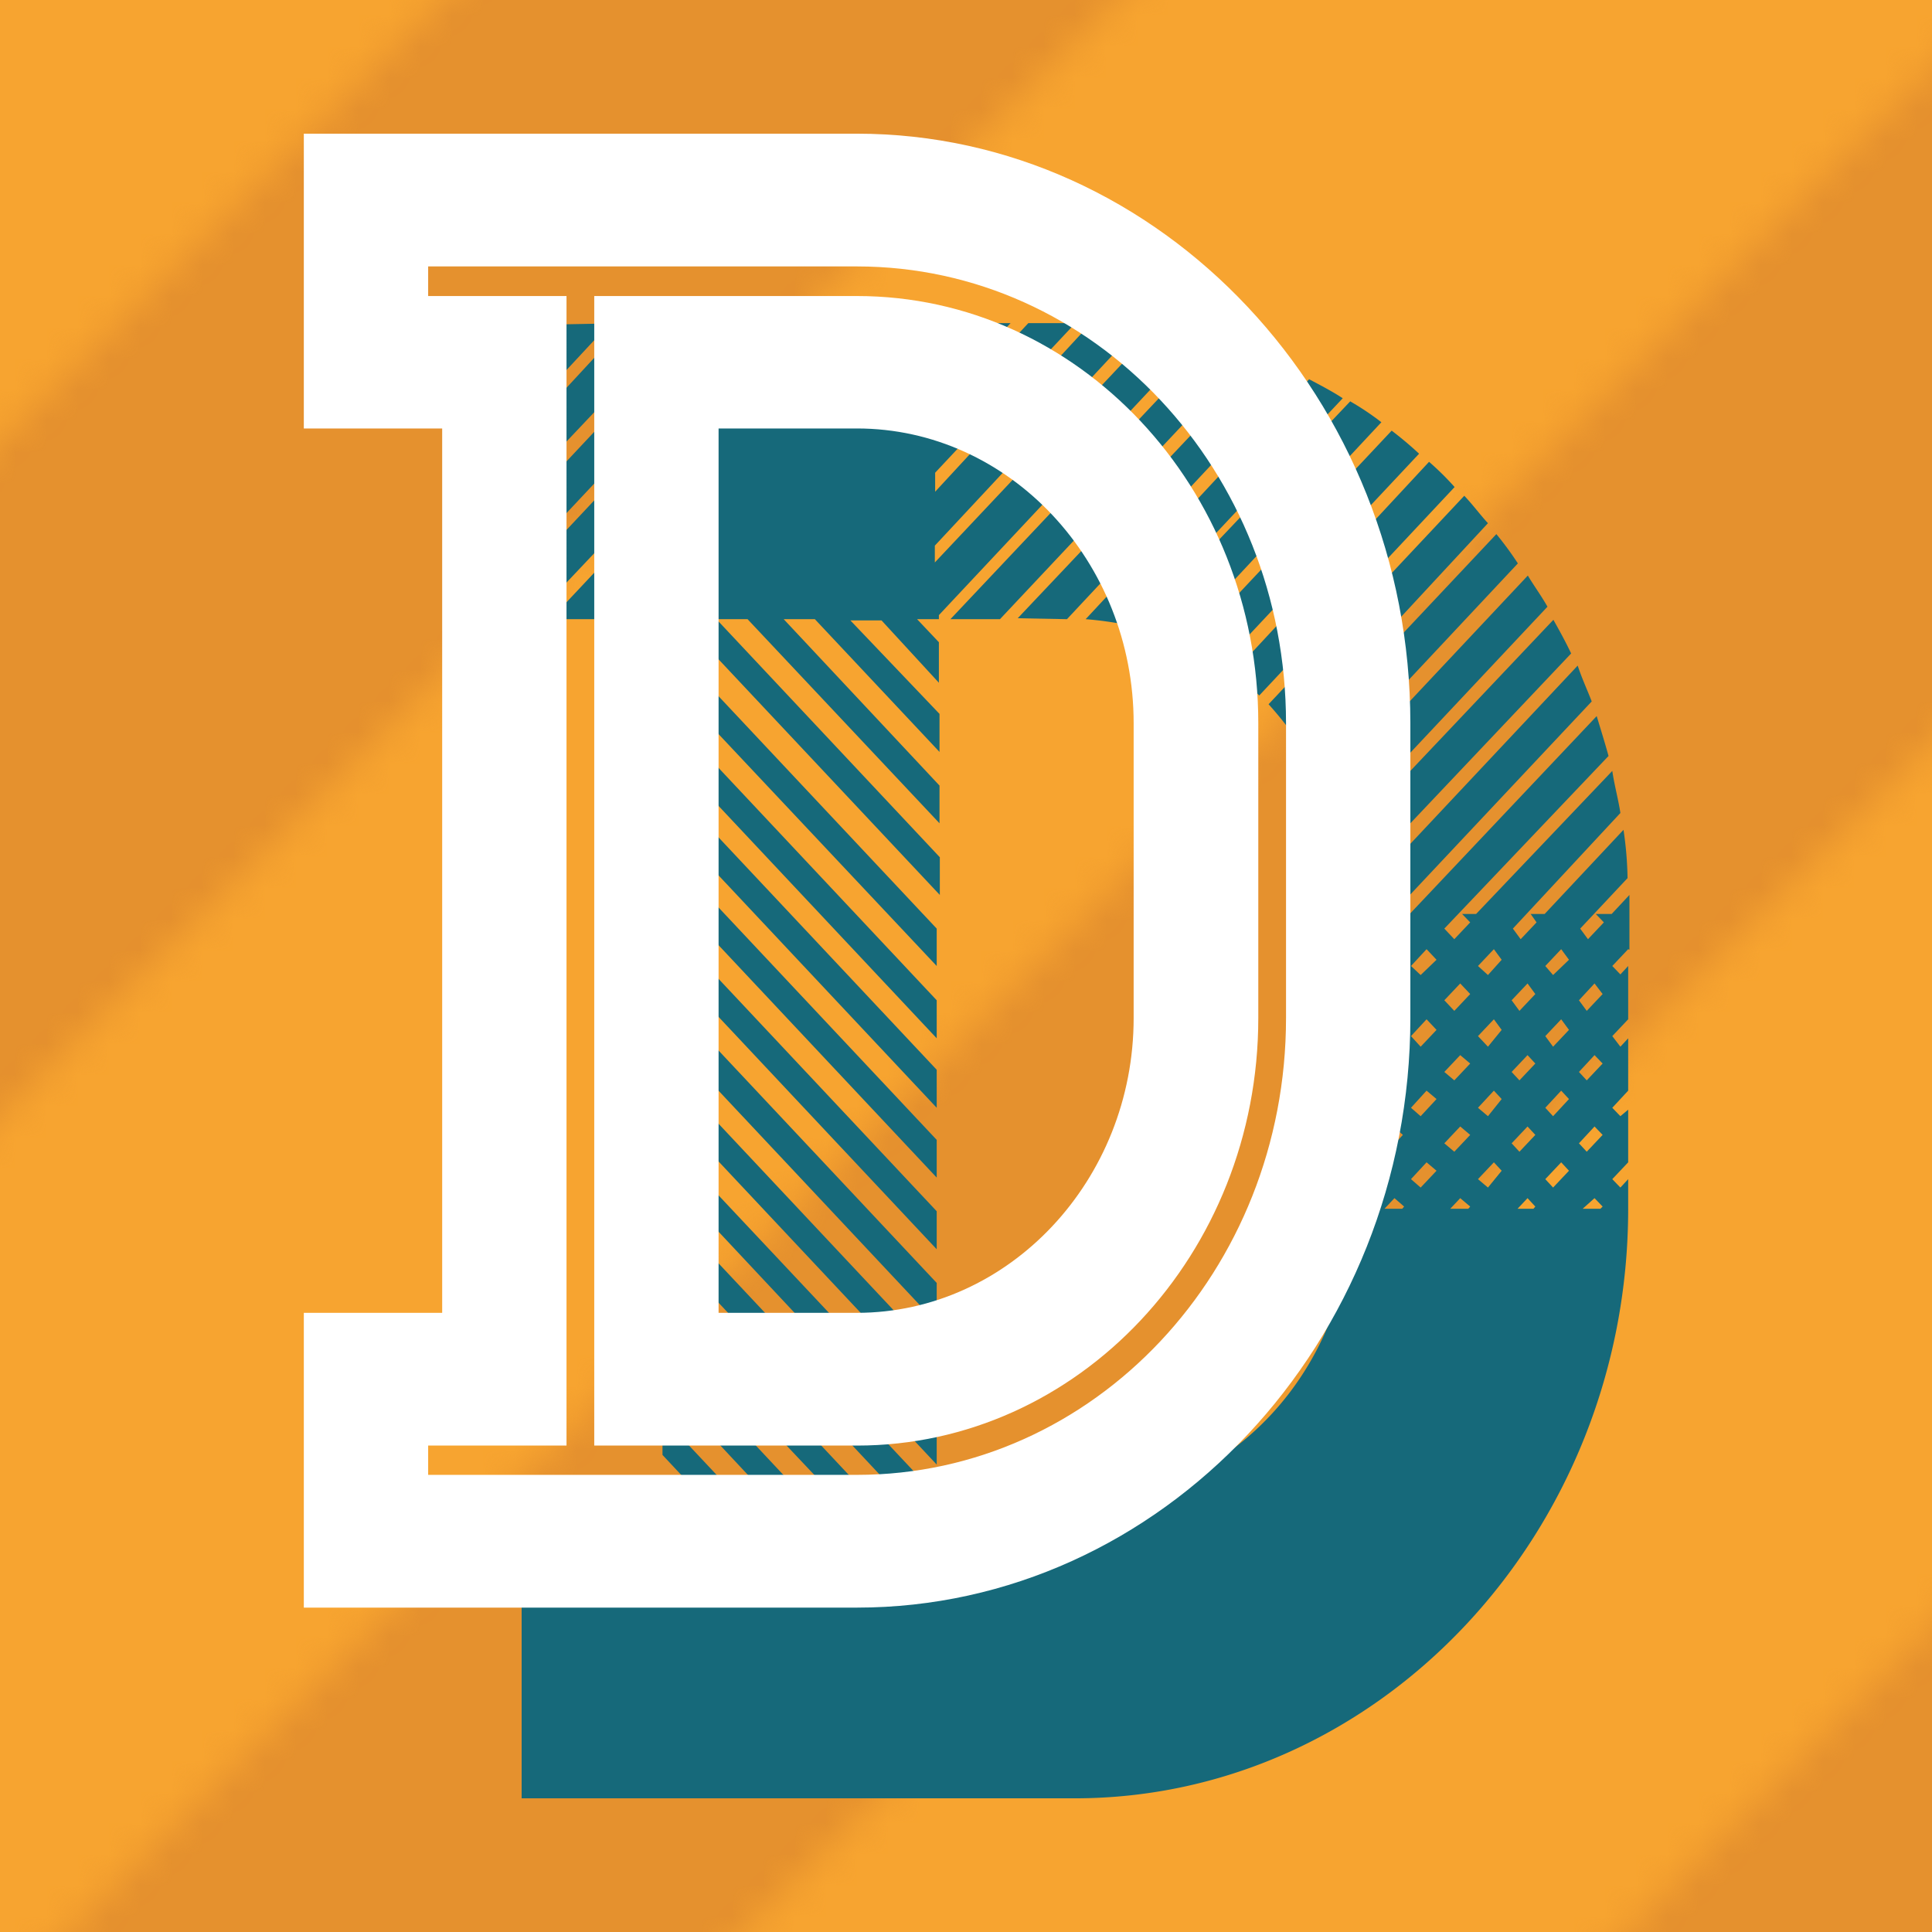 <svg xmlns="http://www.w3.org/2000/svg" xmlns:xlink="http://www.w3.org/1999/xlink" viewBox="0 0 62 62"><defs><style>.cls-1{fill:none;}.cls-2{clip-path:url(#clip-path);}.cls-3{fill:#f7a430;}.cls-4{fill:#e5912e;}.cls-5{fill:url(#New_Pattern_Swatch_3);}.cls-6{fill:#16697a;}.cls-7{fill:#fff;}</style><clipPath id="clip-path"><rect class="cls-1" width="200" height="200"/></clipPath><pattern id="New_Pattern_Swatch_3" data-name="New Pattern Swatch 3" width="200" height="200" patternUnits="userSpaceOnUse" viewBox="0 0 200 200"><rect class="cls-1" width="200" height="200"/><g class="cls-2"><polygon class="cls-3" points="-148.49 134.35 -134.35 148.49 148.49 -134.35 134.35 -148.49 -148.49 134.35"/><polygon class="cls-3" points="-123.49 159.35 -109.35 173.49 173.49 -109.35 159.35 -123.49 -123.49 159.35"/><polygon class="cls-3" points="-98.49 184.35 -84.35 198.49 198.49 -84.35 184.35 -98.49 -98.49 184.35"/><polygon class="cls-3" points="-73.49 209.35 -59.35 223.49 223.49 -59.35 209.35 -73.49 -73.49 209.35"/><polygon class="cls-3" points="-48.49 234.35 -34.35 248.49 248.49 -34.35 234.35 -48.49 -48.49 234.35"/><polygon class="cls-3" points="-23.49 259.35 -9.35 273.49 273.49 -9.35 259.35 -23.49 -23.49 259.35"/><polygon class="cls-3" points="1.51 284.35 15.65 298.49 298.49 15.65 284.35 1.51 1.51 284.35"/><polygon class="cls-3" points="26.51 309.35 40.65 323.49 323.49 40.65 309.35 26.51 26.51 309.35"/><polygon class="cls-3" points="51.51 334.35 65.65 348.49 348.49 65.65 334.35 51.51 51.51 334.35"/></g></pattern></defs><g id="Layer_2" data-name="Layer 2"><g id="Layer_1-2" data-name="Layer 1"><rect class="cls-4" width="62" height="62"/><rect class="cls-5" width="62" height="62"/><path class="cls-6" d="M32.09,19.87l8-8.51A7.83,7.83,0,0,0,38.87,11L30.5,19.87ZM16.74,10.41v.68l.63-.68Zm17.5,9.46L41.6,12a5.87,5.87,0,0,0-1.08-.47l-7.86,8.31Zm2,.2,6.85-7.29c-.32-.21-.7-.41-1.08-.61l-7.17,7.7a11.23,11.23,0,0,1,1.4.2M50.92,32.44l-.25-.34.5-.54.26.34Zm0,2.23-.25-.27.5-.54.26.27Zm0,2.29-.25-.27.5-.54.26.27Zm.44,1.83h-.57l.38-.34.26.27Zm-1.52-7.5L49.59,31l.51-.54.25.34Zm0,2.3-.25-.34.51-.54.25.34Zm0,2.23-.25-.27L50.1,35l.25.27Zm0,2.29-.25-.27.51-.54.25.27Zm-1.08-5.67-.25-.34.51-.54.25.34Zm0,2.23-.25-.27.51-.54.25.27Zm0,2.29-.25-.27.51-.54.25.27Zm.45,1.83H48.7l.32-.34.25.27Zm-1.46-7.5L47.43,31l.51-.54.25.34Zm0,2.3-.32-.34.51-.54.25.34Zm0,2.23-.32-.27.51-.55.25.27Zm0,2.29-.32-.27.51-.54.25.27Zm-1.08-5.67-.32-.34.51-.54.32.34Zm0,2.23-.32-.27.51-.54.32.27Zm0,2.29-.32-.27.51-.54.32.27Zm.45,1.83h-.58l.32-.34.32.27Zm-1.53-7.5L45.28,31l.5-.54.32.34Zm0,2.3-.31-.34.5-.54.32.34Zm0,2.23-.31-.27.5-.55.32.27Zm0,2.29-.31-.27.5-.54.32.27Zm-1.07-5.67-.32-.34.51-.54.31.34Zm0,2.23-.32-.27.51-.54.31.27Zm0,2.29-.32-.27.51-.54.31.27ZM45,38.79h-.57l.32-.34.31.27Zm7.29-8.31V28.72l-.57.61h-.51l.26.27-.51.54-.25-.34,1.52-1.62a11.57,11.57,0,0,0-.13-1.55l-2.53,2.7h-.45l.19.27-.51.54-.25-.34L52,26.09c-.06-.41-.19-.88-.26-1.35l-4.37,4.59h-.45l.26.27-.51.54-.32-.34,5.27-5.54c-.13-.47-.26-.88-.38-1.28l-6,6.35h-.44l.25.27-.5.54-.32-.34,6.85-7.29c-.13-.34-.32-.75-.45-1.15l-7.23,7.7v1.69l.26-.34.31.34-.5.54-.07-.07v1.83l.26-.34.31.34-.5.54-.07-.07v1.75l.26-.27.31.27-.5.55-.07-.07v1.82l.26-.27.31.27-.5.54L43.37,38v.75c0,5.2-4,9.46-8.88,9.46H30.06V48l-8.88-9.46V39.8l7.92,8.45h-1l-6.91-7.37V42.1L27,48.25h-1l-4.75-5.07v1.21l3.61,3.86h-1l-2.6-2.77v1.21l1.46,1.56h-1l-.44-.48v.48H16.74v9.46H34.49c9.77,0,17.76-8.52,17.76-18.92v-.95l-.25.27-.26-.27.51-.54V35.61l-.25.21-.26-.27.51-.55V33.32l-.25.27-.26-.34.51-.54V31l-.25.27L51.74,31l.51-.54Zm-31.07-15v.61l-3.55,3.78h1.58l2-2.09v.6l-1.4,1.49h2l8.31,8.85V27.51l-7.17-7.64h1l6.16,6.55V25.21l-5-5.34h1l4,4.26V22.91l-2.86-3h1l1.84,2V20.61l-.7-.74h.7v-.13l8.3-8.85A5.89,5.89,0,0,0,37,10.62l-7,7.43v-.54l6.53-7c-.51-.07-1-.07-1.52-.14l-5,5.41v-.61l4.5-4.8H33l-2.91,3.11v-.61l2.34-2.5H30.82l-.76.81v-.6l.19-.21H20.1L16.74,14v1.69L21.18,11v.61l-4.44,4.73V18l4.44-4.73v.54l-4.44,4.73v1.35h.31Zm-3.24-5.07-1.2,1.29v1.68l2.79-3ZM43,26.56l6.66-7.09c-.19-.34-.44-.68-.63-1l-6.47,6.89c.13.41.32.81.44,1.22m.32,1.89,7.1-7.5c-.19-.4-.38-.74-.57-1.08L43.12,27a11.78,11.78,0,0,1,.19,1.42m-1-3.51,6.4-6.83a10.68,10.68,0,0,0-.69-.94l-6.35,6.75a8.16,8.16,0,0,1,.64,1m-1.9-2.57,6.27-6.69a9,9,0,0,0-.82-.81l-6.28,6.76a7.89,7.89,0,0,1,.83.74m-1.21-1,6.34-6.76a11.41,11.41,0,0,0-.88-.74l-6.47,6.89a11.72,11.72,0,0,1,1,.61m2.29,2.23,6.27-6.76c-.25-.27-.5-.61-.76-.88l-6.28,6.69a11.3,11.3,0,0,1,.77.95m-3.68-3,6.53-7a8.76,8.76,0,0,0-1-.67l-6.79,7.16a7.24,7.24,0,0,1,1.21.47M30.06,32.1l-8.88-9.46v1.22l8.88,9.46Zm0,2.23-8.88-9.46v1.22l8.88,9.46Zm0-4.53-8.88-9.46v1.22L30.06,31Zm0,13.72-8.88-9.46v1.21l8.88,9.46Zm-8.88-6L30.06,47V45.81l-8.88-9.45Zm8.88-.94-8.88-9.46v1.21l8.88,9.46Zm0,4.59-8.88-9.46V33l8.88,9.46Zm0-2.3-8.88-9.46v1.22l8.88,9.46Z"/><path class="cls-7" d="M41.27,32.67c0,8.11-6.16,14.66-13.77,14.66H13.74v-.94h4.44V9.5H13.74V8.55H27.5c7.61,0,13.77,6.55,13.77,14.66ZM27.5,4.29H9.75v9.46h4.44V42.13H9.75v9.46H27.5c9.77,0,17.76-8.52,17.76-18.92V23.21c0-10.4-8-18.92-17.76-18.92m8.88,28.38c0,5.2-4,9.46-8.88,9.46H23.06V13.75H27.5c4.89,0,8.88,4.26,8.88,9.46ZM27.5,9.5H19.07V46.39H27.5c7.11,0,12.88-6.15,12.88-13.72V23.21c0-7.56-5.77-13.71-12.88-13.71"/></g></g></svg>
